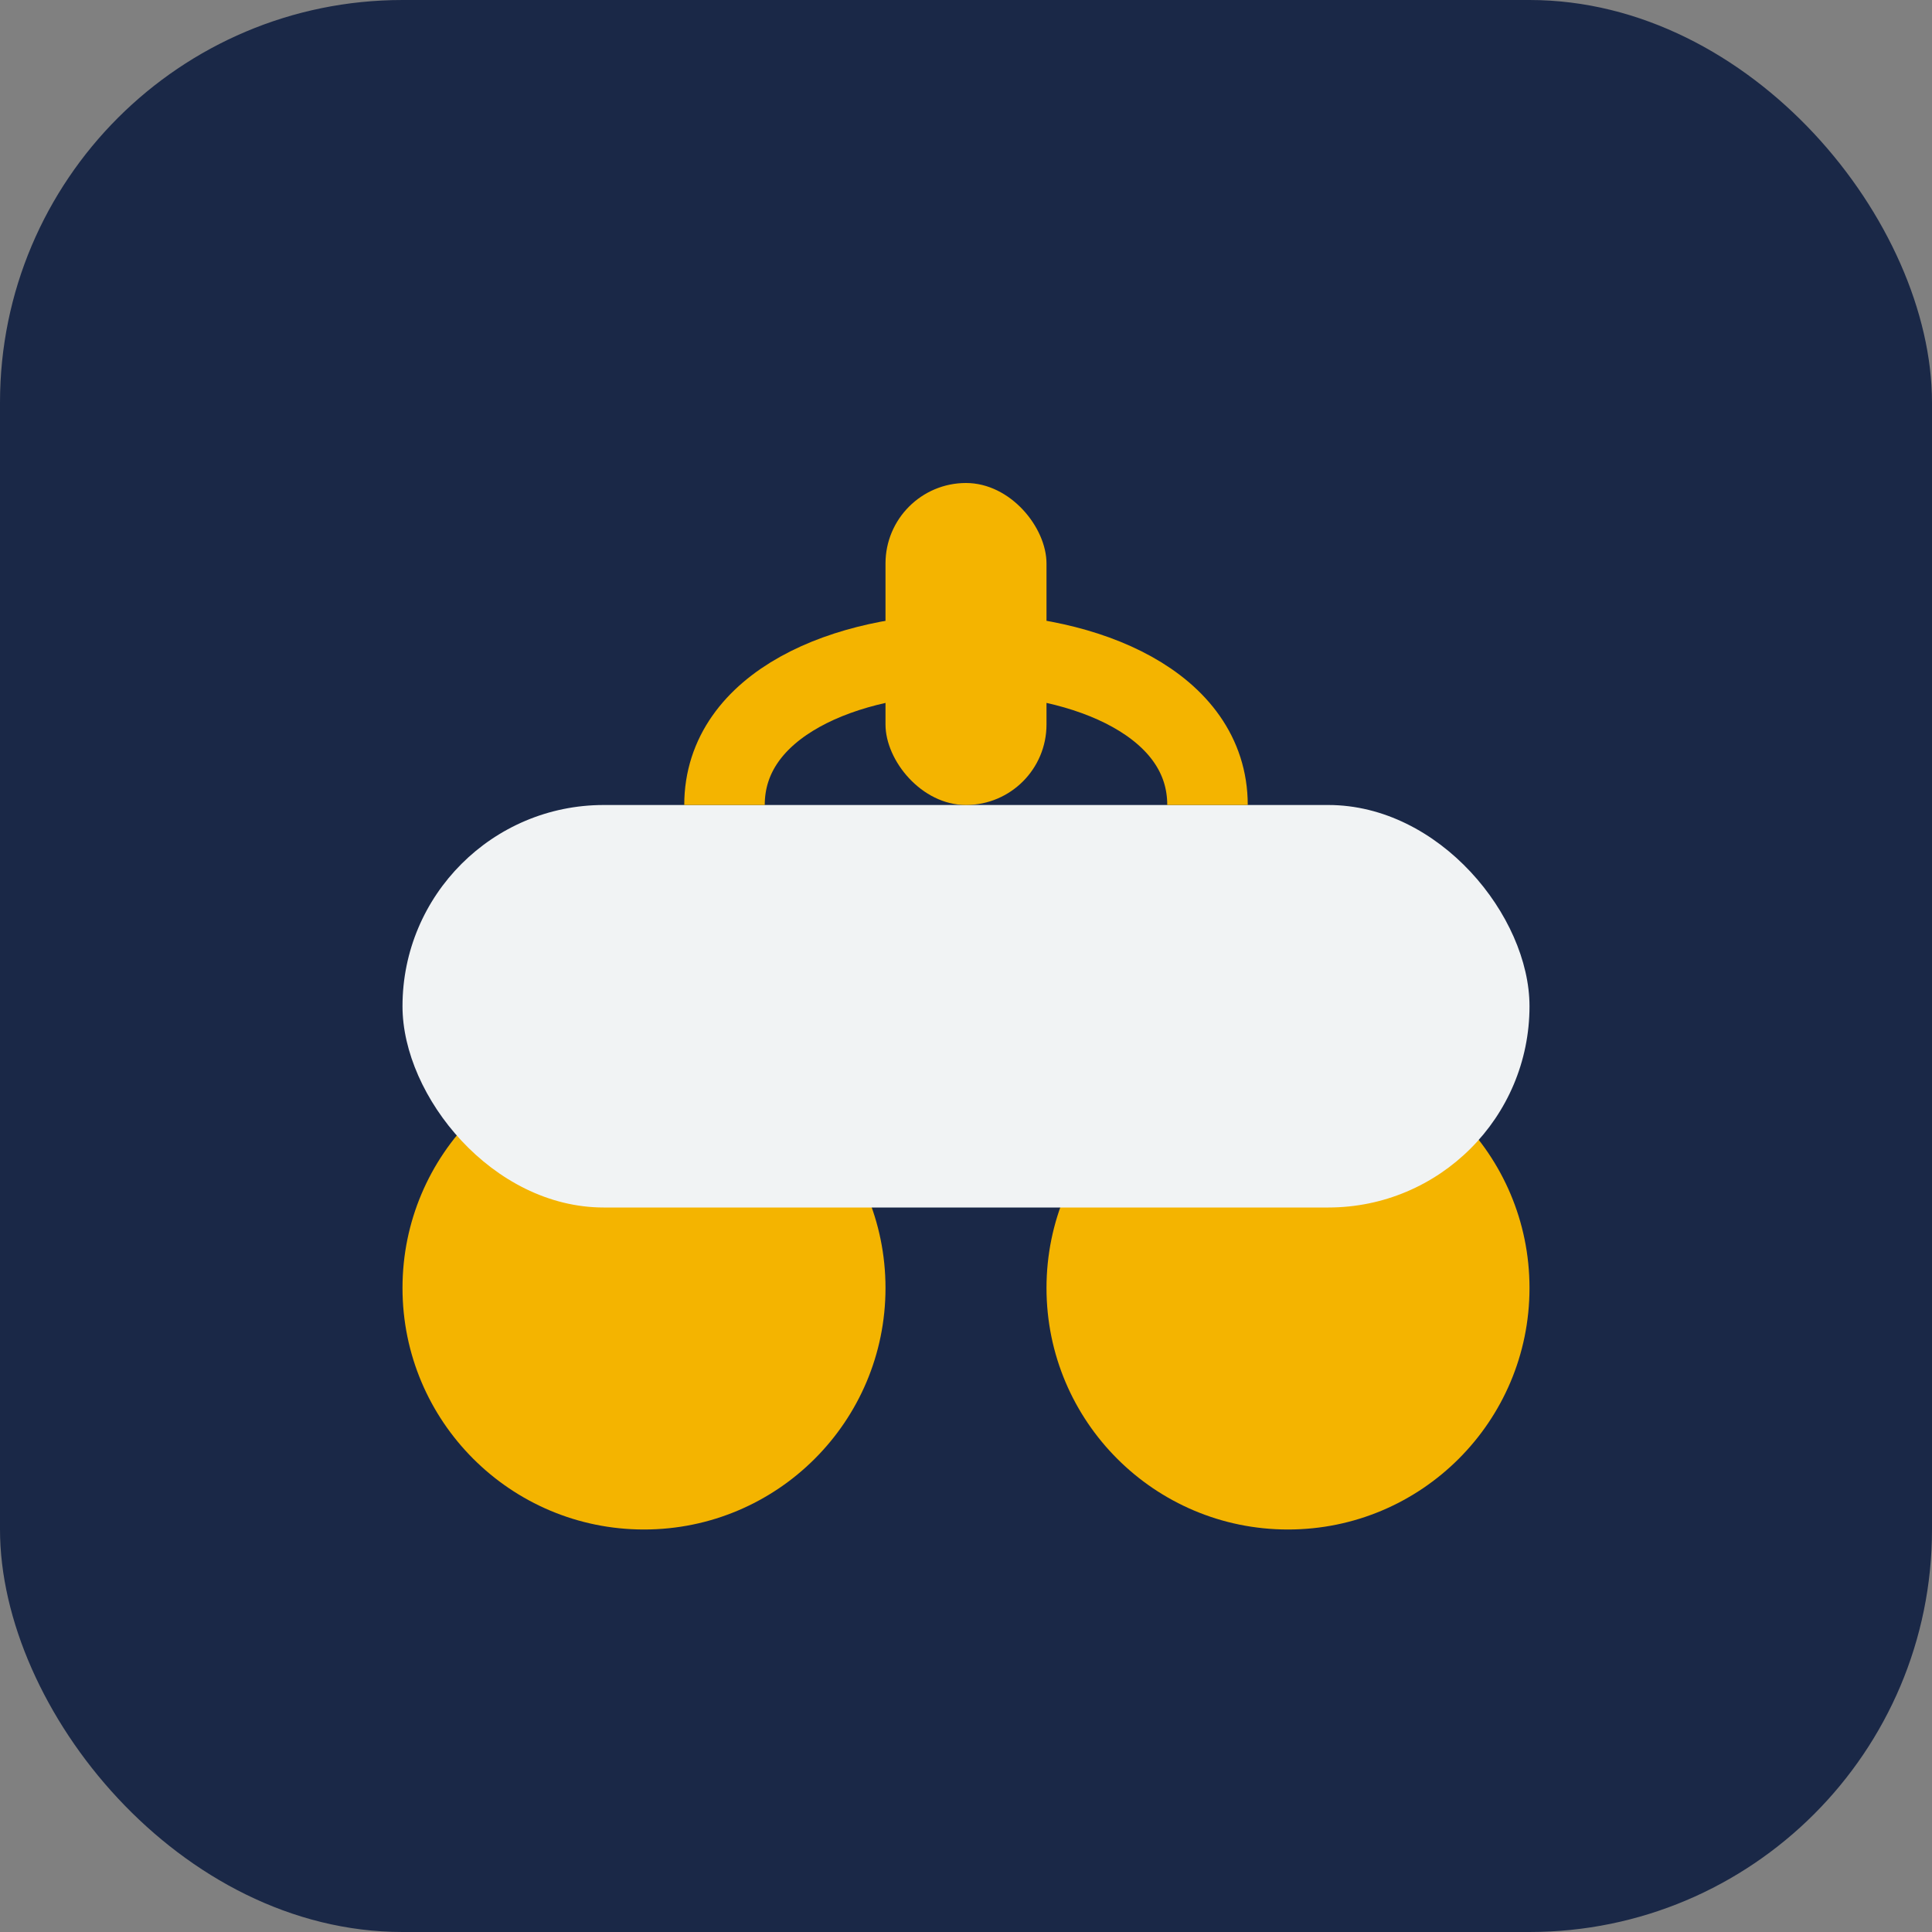 <?xml version="1.0" encoding="UTF-8"?>
<svg xmlns="http://www.w3.org/2000/svg" width="48" height="48" viewBox="0 0 48 48"><rect x="0" y="0" width="48" height="48" fill="#808080" stroke="none"/><rect width="48" height="48" rx="10" fill="#1A2847"/><circle cx="16" cy="32" r="6" fill="#F4B400"/><circle cx="32" cy="32" r="6" fill="#F4B400"/><rect x="10" y="20" width="28" height="10" rx="5" fill="#F1F3F4"/><path d="M18 20c0-5 12-5 12 0" fill="none" stroke="#F4B400" stroke-width="2"/><rect x="22" y="12" width="4" height="8" rx="2" fill="#F4B400"/></svg>